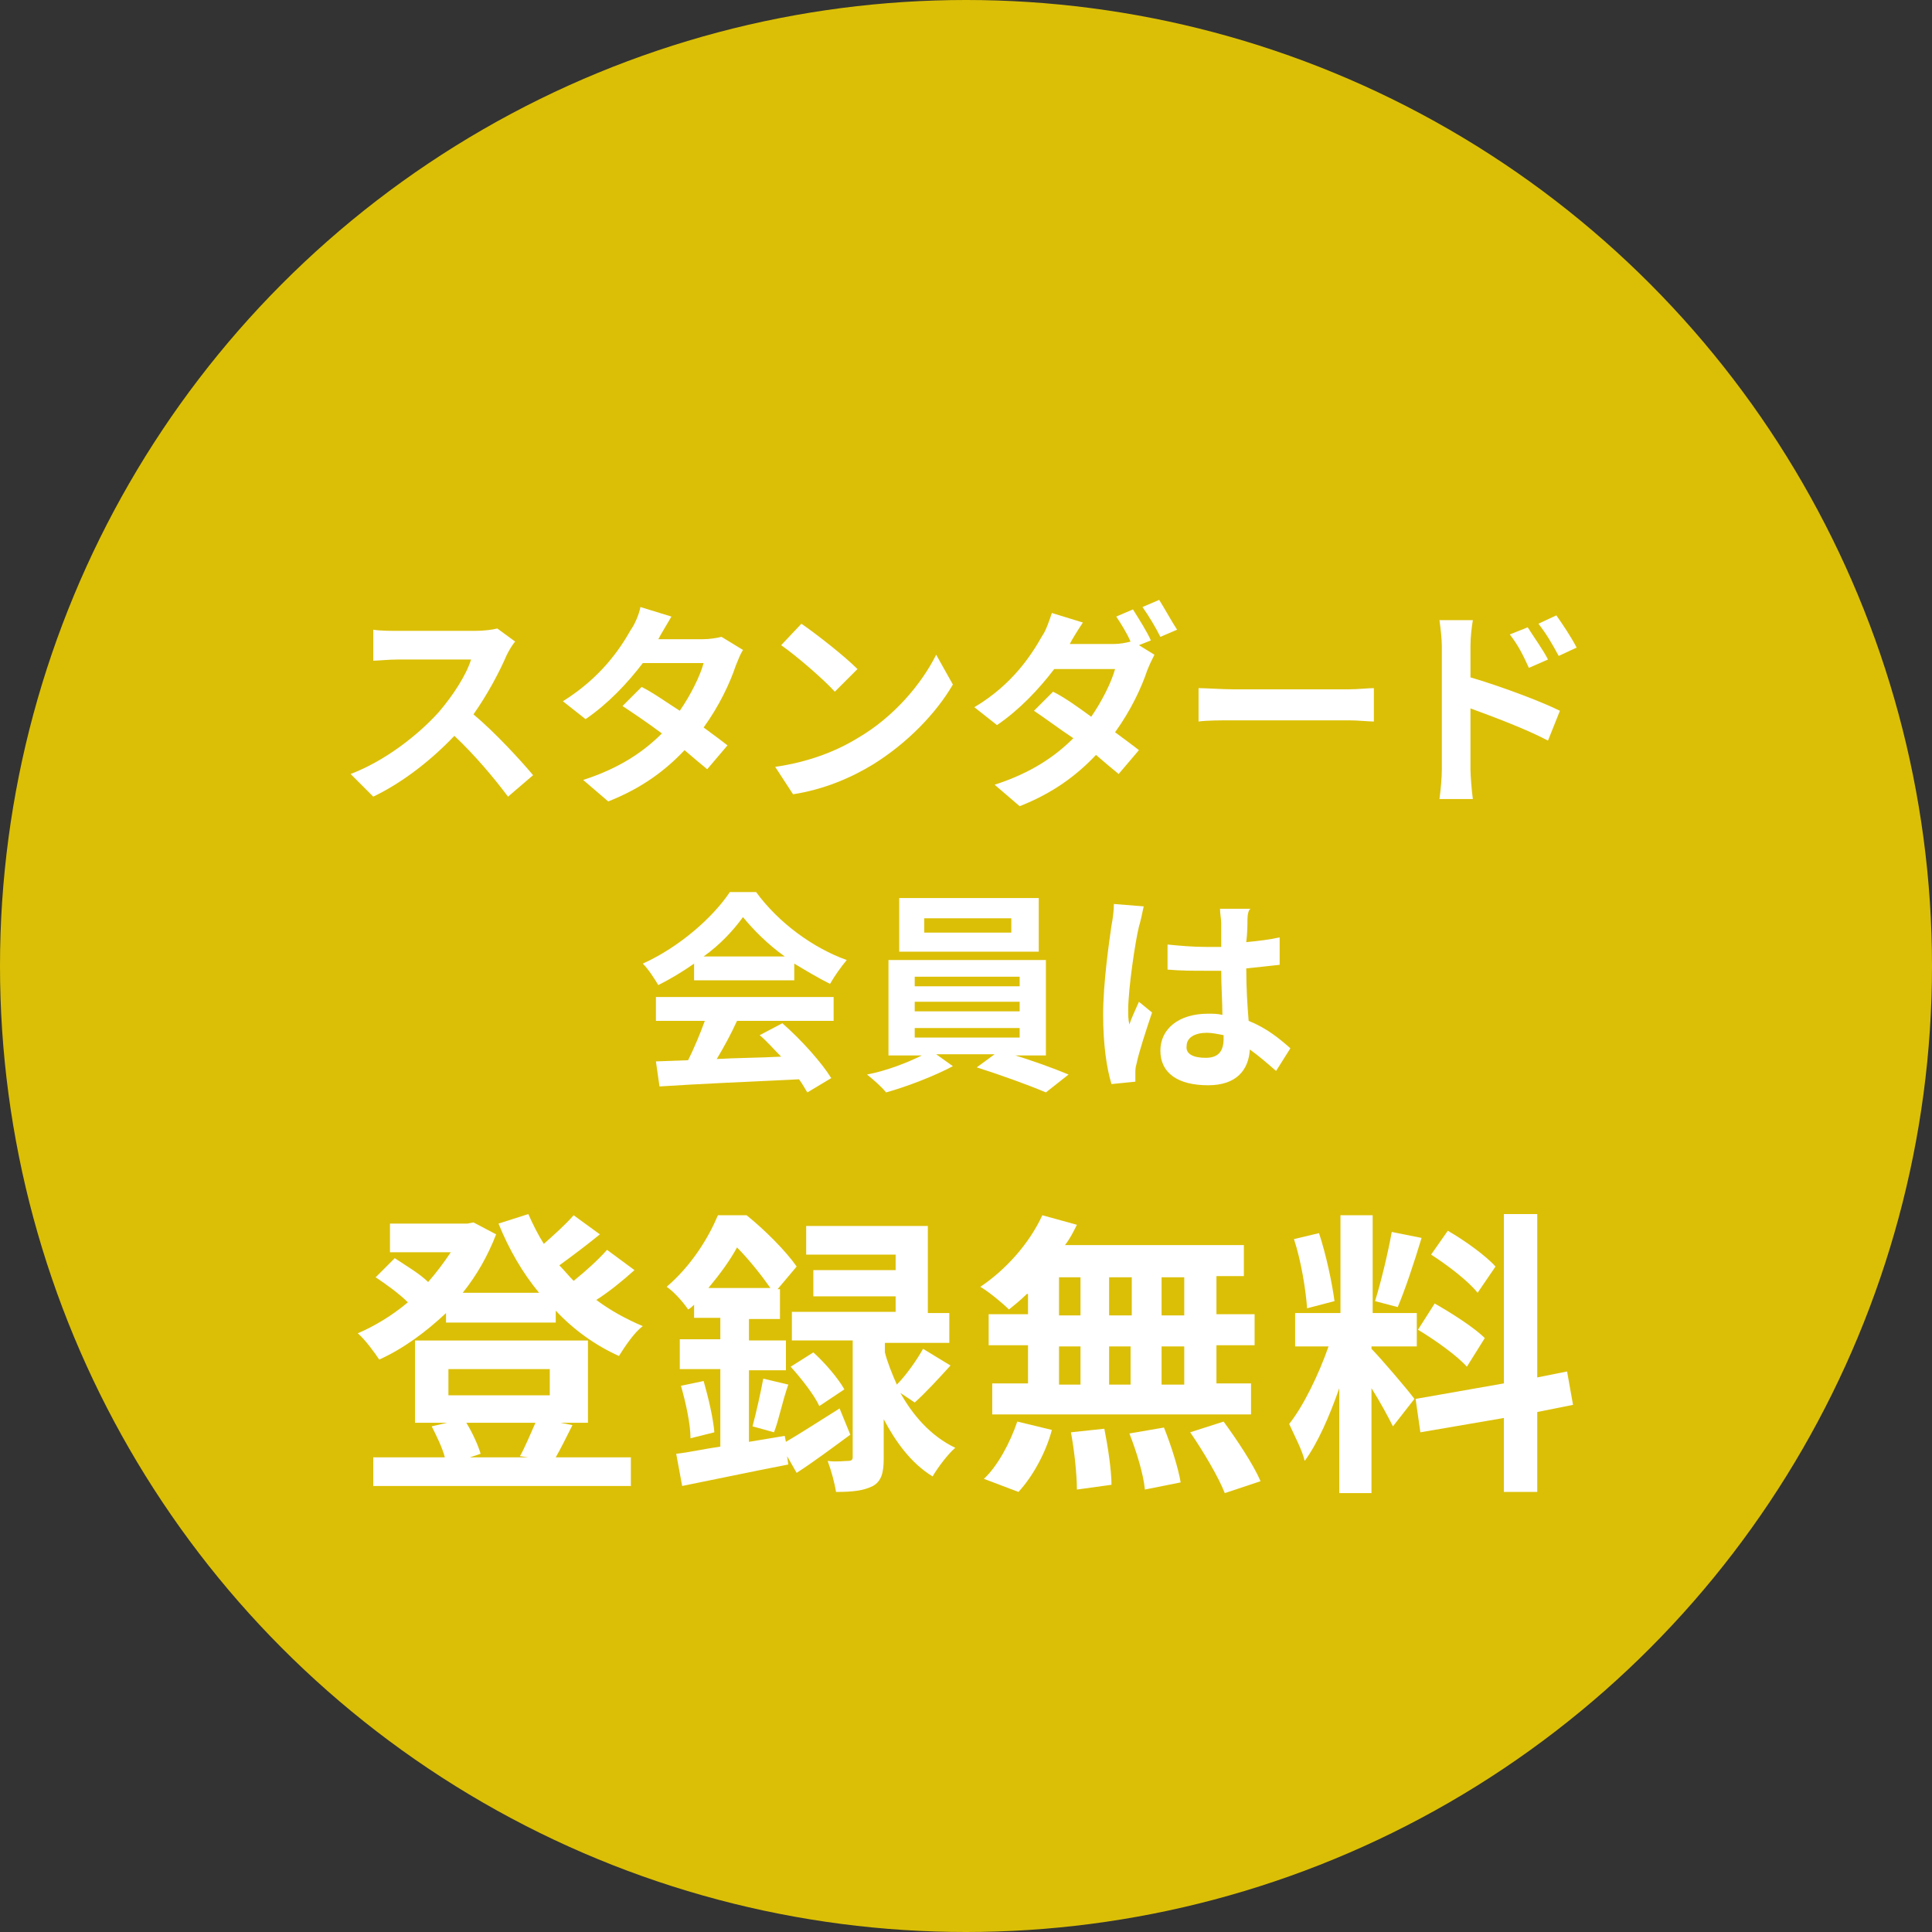 <?xml version="1.0" encoding="utf-8"?>
<!-- Generator: Adobe Illustrator 27.2.0, SVG Export Plug-In . SVG Version: 6.00 Build 0)  -->
<svg version="1.1" id="レイヤー_1" xmlns="http://www.w3.org/2000/svg" xmlns:xlink="http://www.w3.org/1999/xlink" x="0px"
	 y="0px" viewBox="0 0 162 162" style="enable-background:new 0 0 162 162;" xml:space="preserve">
<rect x="0" y="0" width="162" height="162" fill="#333333" stroke="none"/>
<style type="text/css">
	.st0{fill:#DBBF06;}
	.st1{fill:#FFFFFF;}
</style>
<g>
	<circle class="st0" cx="81" cy="81" r="81"/>
	<g>
		<path class="st1" d="M42.5,54.9c-0.6,1.4-1.6,3.3-2.8,5c1.8,1.5,4,3.9,5,5.1l-2.1,1.8c-1.2-1.6-2.8-3.5-4.5-5.1
			c-1.9,2-4.3,3.9-6.8,5.1l-1.9-1.9c2.9-1.1,5.7-3.3,7.4-5.2c1.2-1.4,2.3-3.1,2.7-4.4h-6.1c-0.8,0-1.7,0.1-2.1,0.1v-2.6
			c0.5,0.1,1.6,0.1,2.1,0.1h6.4c0.8,0,1.5-0.1,1.9-0.2l1.5,1.1C43,54,42.7,54.5,42.5,54.9z"/>
		<path class="st1" d="M55.2,53.6h3.7c0.6,0,1.2-0.1,1.6-0.2l1.8,1.1c-0.2,0.3-0.4,0.8-0.6,1.3c-0.5,1.5-1.4,3.4-2.7,5.2
			c0.8,0.6,1.5,1.1,2,1.5l-1.7,2c-0.5-0.4-1.2-1-1.9-1.6c-1.6,1.7-3.6,3.2-6.4,4.3l-2.1-1.8c3.1-1,5.1-2.4,6.6-3.9
			c-1.2-0.9-2.4-1.7-3.3-2.3l1.6-1.6c1,0.5,2.1,1.3,3.2,2c0.9-1.3,1.7-2.9,2-4h-5.1c-1.3,1.7-2.9,3.4-4.8,4.7l-1.9-1.5
			c3.2-2,4.8-4.4,5.7-6c0.3-0.4,0.7-1.3,0.8-1.9l2.6,0.8C55.9,52.4,55.4,53.2,55.2,53.6z"/>
		<path class="st1" d="M71.9,61.9c3.1-1.8,5.4-4.6,6.6-7l1.4,2.5c-1.4,2.4-3.8,4.9-6.7,6.7c-1.8,1.1-4.1,2.1-6.7,2.5L65,64.3
			C67.8,63.9,70.1,63,71.9,61.9z M71.9,56.1L70,58c-0.9-1-3.2-3-4.5-3.9l1.7-1.8C68.5,53.2,70.8,55,71.9,56.1z"/>
		<path class="st1" d="M96.5,53.7l-1,0.4l1.3,0.8c-0.2,0.4-0.4,0.8-0.6,1.3c-0.5,1.5-1.4,3.4-2.7,5.2c0.8,0.6,1.5,1.1,2,1.5l-1.7,2
			c-0.5-0.4-1.2-1-1.9-1.6c-1.6,1.7-3.6,3.2-6.4,4.3l-2.1-1.8c3.1-1,5.1-2.4,6.6-3.9c-1.2-0.8-2.4-1.7-3.3-2.3l1.6-1.6
			c1,0.5,2.1,1.3,3.2,2.1c0.9-1.3,1.7-2.9,2-4h-5.1c-1.3,1.7-2.9,3.4-4.8,4.7l-1.9-1.5c3.2-1.9,4.8-4.4,5.7-6
			c0.3-0.4,0.6-1.3,0.8-1.9l2.6,0.8c-0.4,0.6-0.9,1.4-1.1,1.8h3.7c0.5,0,1-0.1,1.4-0.2c-0.3-0.7-0.8-1.5-1.2-2.1l1.4-0.6
			C95.5,51.9,96.2,53,96.5,53.7z M98.7,52.8l-1.4,0.6c-0.4-0.8-1-1.8-1.5-2.5l1.4-0.6C97.7,51.1,98.3,52.2,98.7,52.8z"/>
		<path class="st1" d="M103.4,57.8h9.7c0.8,0,1.6-0.1,2.1-0.1v2.8c-0.4,0-1.4-0.1-2.1-0.1h-9.7c-1,0-2.2,0-2.9,0.1v-2.8
			C101.1,57.7,102.5,57.8,103.4,57.8z"/>
		<path class="st1" d="M120.9,54.2c0-0.6-0.1-1.5-0.2-2.2h2.8c-0.1,0.6-0.2,1.4-0.2,2.2v2.6c2.4,0.7,5.9,2,7.5,2.8l-1,2.5
			c-1.9-1-4.6-2-6.5-2.7v5.1c0,0.5,0.1,1.8,0.2,2.5h-2.8c0.1-0.7,0.2-1.8,0.2-2.5V54.2z M129.8,55.3l-1.6,0.7
			c-0.5-1.1-0.9-1.9-1.6-2.8l1.5-0.6C128.6,53.4,129.4,54.5,129.8,55.3z M132.2,54.3l-1.5,0.7c-0.6-1.1-1-1.8-1.7-2.7l1.5-0.7
			C131,52.3,131.8,53.5,132.2,54.3z"/>
		<path class="st1" d="M58.2,80.8c-1,0.7-2,1.3-3,1.8c-0.3-0.5-0.8-1.3-1.3-1.8c3.1-1.4,5.9-3.9,7.3-6h2.2c1.9,2.6,4.8,4.7,7.6,5.7
			c-0.5,0.6-1,1.3-1.4,2c-1-0.5-2-1.1-3-1.7v1.4h-8.4V80.8z M55,83.6h14.9v2h-8.1c-0.5,1.1-1.1,2.2-1.7,3.2c1.7-0.1,3.6-0.1,5.4-0.2
			c-0.6-0.6-1.2-1.3-1.8-1.8l1.9-1c1.6,1.4,3.3,3.3,4.1,4.6l-2,1.2c-0.2-0.3-0.4-0.7-0.7-1.1c-4.2,0.2-8.7,0.4-11.7,0.6l-0.3-2.1
			l2.7-0.1c0.5-1,1-2.2,1.4-3.3H55V83.6z M65.8,80.2c-1.4-1-2.6-2.2-3.5-3.3c-0.8,1.1-1.9,2.3-3.3,3.3H65.8z"/>
		<path class="st1" d="M84.8,88.4c1.7,0.5,3.6,1.2,4.8,1.7l-1.9,1.5c-1.4-0.6-3.9-1.5-5.8-2.1l1.5-1.1h-4.9l1.4,1
			c-1.5,0.8-3.8,1.7-5.6,2.2c-0.4-0.5-1.1-1.1-1.6-1.5c1.6-0.3,3.4-1,4.6-1.6h-2.8v-8h13.2v8H84.8z M87.1,79.8H75.4v-4.5h11.7V79.8z
			 M76.7,82.7h8.8v-0.8h-8.8V82.7z M76.7,84.8h8.8v-0.8h-8.8V84.8z M76.7,87h8.8v-0.8h-8.8V87z M84.8,77h-7.3v1.2h7.3V77z"/>
		<path class="st1" d="M95.5,77.7c-0.3,1.2-0.9,5.2-0.9,7c0,0.4,0,0.8,0.1,1.2c0.2-0.6,0.5-1.2,0.8-1.9l1.1,0.9
			c-0.5,1.5-1.1,3.3-1.3,4.3c-0.1,0.3-0.1,0.6-0.1,0.8c0,0.2,0,0.5,0,0.7l-2,0.2c-0.4-1.3-0.7-3.3-0.7-5.8c0-2.7,0.5-6.1,0.7-7.5
			c0.1-0.5,0.2-1.2,0.2-1.8l2.5,0.2C95.8,76.5,95.6,77.4,95.5,77.7z M104.6,77.1c0,0.4,0,1.1-0.1,1.9c1-0.1,1.9-0.2,2.8-0.4v2.3
			c-0.9,0.1-1.8,0.2-2.8,0.3c0,1.7,0.1,3.2,0.2,4.4c1.5,0.6,2.6,1.5,3.5,2.3l-1.2,1.9c-0.8-0.7-1.5-1.3-2.2-1.8
			c-0.1,1.7-1.1,3-3.5,3c-2.5,0-4-1-4-2.9c0-1.8,1.5-3.1,4-3.1c0.4,0,0.8,0,1.2,0.1c0-1.1-0.1-2.4-0.1-3.7c-0.4,0-0.9,0-1.3,0
			c-1.1,0-2.1,0-3.2-0.1v-2.1c1,0.1,2.1,0.2,3.2,0.2c0.4,0,0.8,0,1.3,0c0-0.9,0-1.6,0-2c0-0.3-0.1-0.8-0.1-1.2h2.6
			C104.7,76.2,104.6,76.7,104.6,77.1z M101.1,88.7c1.1,0,1.5-0.6,1.5-1.6c0-0.1,0-0.2,0-0.3c-0.5-0.1-1-0.2-1.4-0.2
			c-1,0-1.7,0.4-1.7,1.1C99.4,88.4,100.1,88.7,101.1,88.7z"/>
	</g>
	<g>
		<path class="st1" d="M53.2,106.5c-1,0.9-2.1,1.8-3.2,2.5c1.2,0.9,2.5,1.6,3.9,2.2c-0.7,0.5-1.5,1.7-2,2.5c-2-0.9-3.8-2.2-5.3-3.8
			v1h-9.2v-0.8c-1.7,1.6-3.6,3-5.6,3.9c-0.4-0.6-1.2-1.7-1.8-2.2c1.4-0.6,2.9-1.5,4.2-2.6c-0.7-0.7-1.8-1.5-2.7-2.1l1.6-1.6
			c0.9,0.6,2.1,1.3,2.8,2c0.7-0.8,1.3-1.6,1.9-2.5h-5.1v-2.4h6.5l0.5-0.1l1.9,1c-0.7,1.8-1.6,3.4-2.8,4.9h6.4
			c-1.4-1.7-2.5-3.6-3.4-5.8l2.5-0.8c0.4,0.9,0.8,1.7,1.3,2.5c0.9-0.8,1.8-1.6,2.5-2.4l2.2,1.6c-1.1,0.9-2.3,1.8-3.4,2.6
			c0.4,0.4,0.8,0.9,1.2,1.3c1-0.8,2.1-1.8,2.8-2.6L53.2,106.5z M48,119.5c-0.5,1-1,2-1.4,2.7h6.3v2.4H31.3v-2.4h6
			c-0.2-0.8-0.7-1.8-1.1-2.6l1.3-0.3h-2.7v-6.9h14.5v6.9H47L48,119.5z M37.6,117h8.5v-2.2h-8.5V117z M39.1,119.3
			c0.5,0.8,1,1.9,1.2,2.6l-0.9,0.3h4.9l-0.7-0.1c0.4-0.7,0.9-1.9,1.3-2.8H39.1z"/>
		<path class="st1" d="M65.9,120.9c1.2-0.7,2.9-1.8,4.5-2.8l0.9,2.2c-1.5,1.1-3.1,2.3-4.5,3.2l-0.8-1.4l0.1,0.7
			c-3.1,0.6-6.4,1.3-8.9,1.8l-0.5-2.7c1-0.1,2.3-0.4,3.7-0.6v-6.5h-3.4v-2.5h3.4v-1.8h-2.2v-1.1c-0.1,0.1-0.3,0.3-0.5,0.4
			c-0.4-0.6-1.2-1.5-1.8-1.9c2.1-1.8,3.5-4.1,4.3-6h2.4c1.5,1.2,3.3,3,4.2,4.3l-1.6,1.9h0.2v2.5h-2.6v1.8h3.1v2.5h-3.1v6l3-0.5
			L65.9,120.9z M59,115.8c0.4,1.4,0.8,3.1,0.9,4.3l-2,0.5c0-1.2-0.4-3-0.8-4.4L59,115.8z M64.6,108c-0.7-1-1.8-2.4-2.8-3.4
			c-0.6,1.1-1.4,2.2-2.4,3.4H64.6z M63.1,119.6c0.3-1.1,0.7-2.9,0.9-4l2.1,0.5c-0.5,1.4-0.8,3-1.2,4L63.1,119.6z M75.5,116.8
			c1,1.8,2.5,3.6,4.6,4.6c-0.6,0.5-1.5,1.7-1.9,2.4c-1.8-1.1-3.1-2.9-4.1-4.8v3.3c0,1.2-0.2,1.9-0.9,2.3c-0.8,0.4-1.7,0.5-3.1,0.5
			c-0.1-0.7-0.4-1.8-0.7-2.6c0.7,0.1,1.4,0,1.7,0c0.3,0,0.4-0.1,0.4-0.3v-9.8h-5.1V110h8.7v-1.3h-6.9v-2.2h6.9v-1.3h-7.5v-2.4h10.2
			v7.3h1.8v2.5h-5.4v0.8c0.2,0.8,0.6,1.8,1,2.7c0.8-0.8,1.7-2.1,2.2-3l2.3,1.4c-1,1.1-2.1,2.3-3,3.1L75.5,116.8z M68.2,113.4
			c1,0.9,2.1,2.2,2.6,3.1l-2.1,1.4c-0.4-0.9-1.5-2.3-2.4-3.3L68.2,113.4z"/>
		<path class="st1" d="M86.1,108.5c-0.5,0.5-1,0.9-1.5,1.3c-0.5-0.5-1.7-1.5-2.4-1.9c2.1-1.4,4.1-3.6,5.2-6l2.9,0.8
			c-0.3,0.6-0.6,1.2-1,1.7h15v2.6H102v3.2h3.2v2.6H102v3.2h2.9v2.6H83.2v-2.6h3v-3.2h-3.3v-2.6h3.3V108.5z M82.5,124
			c1.1-1,2.2-3,2.8-4.8l2.9,0.7c-0.5,1.9-1.6,3.9-2.8,5.2L82.5,124z M88.8,110.3h1.8v-3.2h-1.8V110.3z M88.8,116.1h1.8v-3.2h-1.8
			V116.1z M92.6,119.8c0.3,1.5,0.6,3.5,0.6,4.7l-2.9,0.4c0-1.2-0.2-3.2-0.5-4.8L92.6,119.8z M94.9,110.3v-3.2H93v3.2H94.9z
			 M93,112.9v3.2h1.8v-3.2H93z M97.6,119.7c0.6,1.5,1.2,3.4,1.4,4.6l-3,0.6c-0.1-1.2-0.7-3.2-1.3-4.7L97.6,119.7z M99.3,107.1h-1.9
			v3.2h1.9V107.1z M99.3,112.9h-1.9v3.2h1.9V112.9z M102.6,119.2c1.1,1.5,2.5,3.6,3.1,5l-3,1c-0.5-1.3-1.8-3.5-2.9-5.1L102.6,119.2z
			"/>
		<path class="st1" d="M116.8,119.6c-0.4-0.8-1.1-2.1-1.8-3.2v8.8h-2.7v-8.8c-0.8,2.3-1.8,4.6-2.9,6.1c-0.2-0.9-0.9-2.2-1.3-3.1
			c1.2-1.5,2.5-4.2,3.3-6.5h-2.8v-2.8h3.8v-8.2h2.7v8.2h3.7v2.8H115v0.2c0.7,0.7,3.1,3.5,3.6,4.2L116.8,119.6z M109.6,109.7
			c-0.1-1.5-0.5-4-1.1-5.8l2.1-0.5c0.6,1.8,1.1,4.2,1.3,5.7L109.6,109.7z M119.2,103.8c-0.6,2-1.4,4.4-2,5.8l-1.9-0.5
			c0.5-1.6,1.1-4.1,1.4-5.8L119.2,103.8z M128.9,118.4v6.7h-2.8v-6.2l-7,1.2l-0.4-2.8l7.4-1.3v-14.2h2.8v13.7l2.5-0.5l0.5,2.8
			L128.9,118.4z M120.3,109.3c1.4,0.8,3.3,2,4.2,2.9l-1.5,2.4c-0.8-0.9-2.6-2.2-4.1-3.1L120.3,109.3z M123.9,108.4
			c-0.8-1-2.5-2.3-3.9-3.2l1.4-2c1.4,0.8,3.2,2.1,4,3L123.9,108.4z"/>
	</g>
</g>
</svg>
